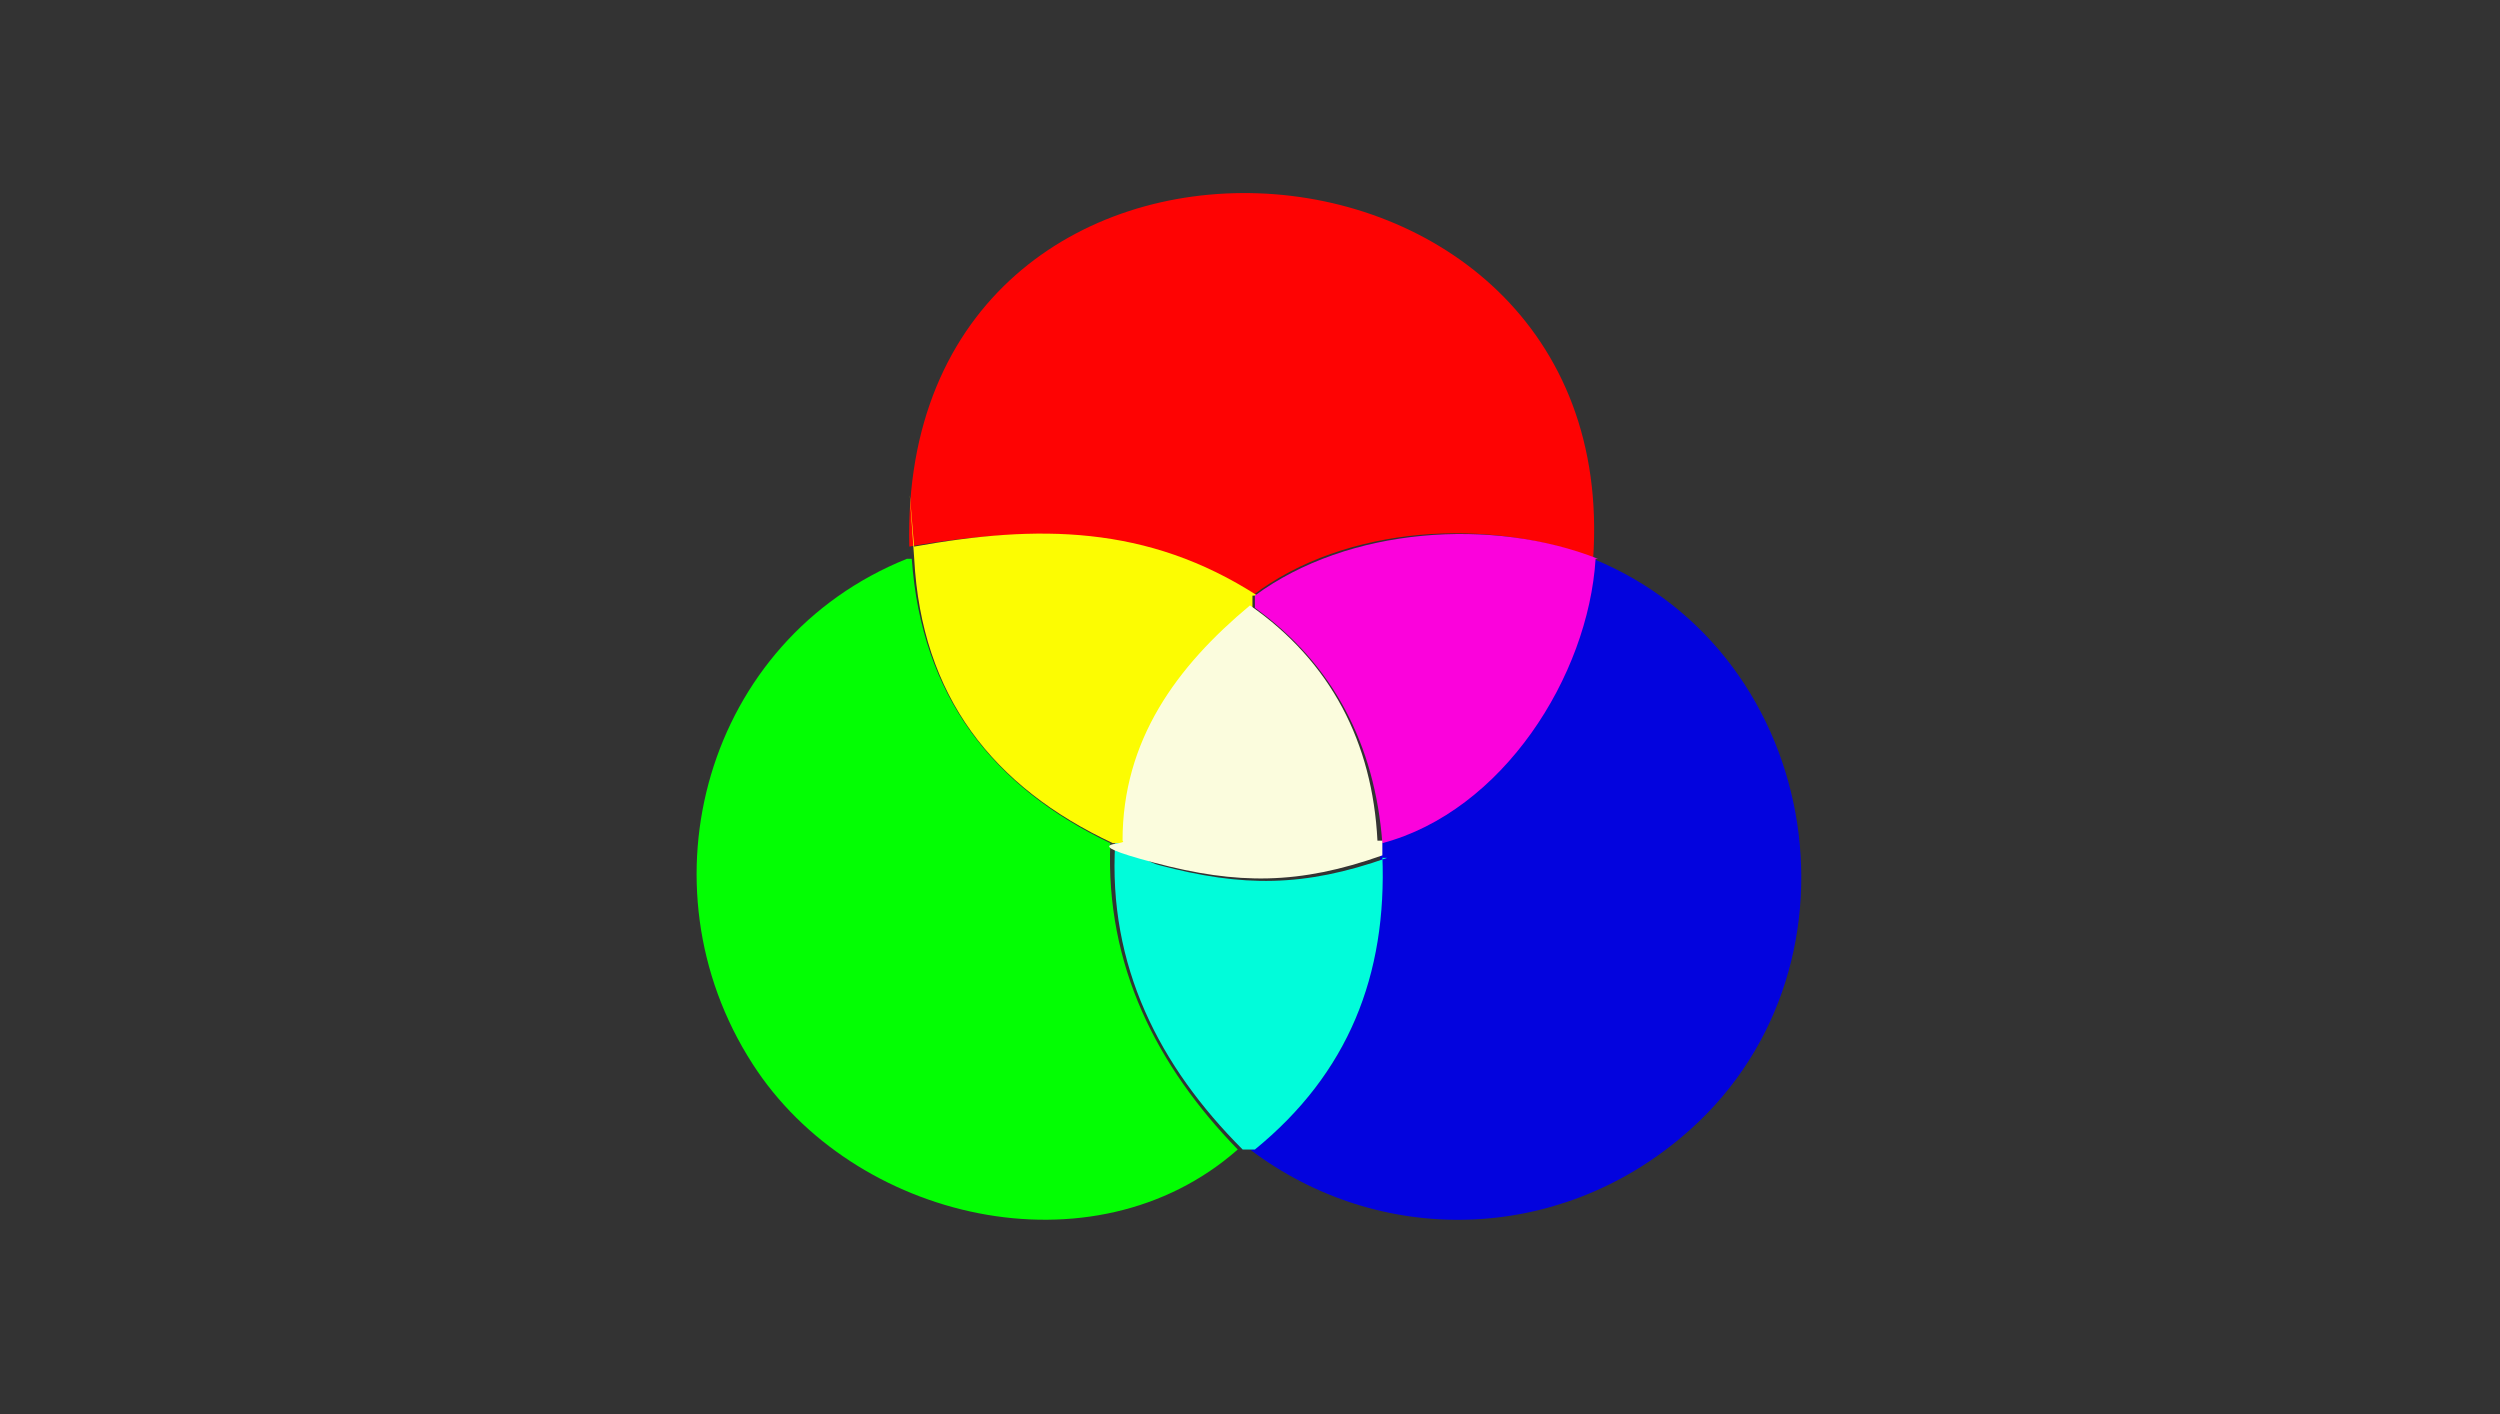 <?xml version="1.0" encoding="UTF-8"?>
<svg id="_レイヤー_1" xmlns="http://www.w3.org/2000/svg" version="1.1" viewBox="0 0 102 57.7">
  <rect x="0" y="0" width="102" height="57.7" fill="#333333" stroke="none"/>
  <!-- Generator: Adobe Illustrator 29.1.0, SVG Export Plug-In . SVG Version: 2.1.0 Build 142)  -->
  <defs>
    <style>
      .st0 {
        fill: #03fe03;
      }

      .st1 {
        fill: #01fcda;
      }

      .st2 {
        fill: #fcfc02;
      }

      .st3 {
        fill: #fe0303;
      }

      .st4 {
        fill: #0303de;
      }

      .st5 {
        fill: #fbfcdd;
      }

      .st6 {
        fill: #fb02dc;
      }
    </style>
  </defs>
  <path class="st4" d="M51.1,46.9c3.9-3,5.5-7.1,5.2-12v-.5c4.8-1.3,8.3-6.7,8.7-11.6,9.5,3.9,11.5,17,3.6,23.6-5.1,4.3-12.3,4.5-17.6.5h0Z"/>
  <path class="st0" d="M37.2,22.8c.4,5.6,3.3,9.3,8.1,11.6-.2,5,1.9,9.1,5.2,12.5-5.9,5.2-15.7,2.9-19.8-3.5-4.7-7.3-1.9-17.3,6.3-20.6,0,0,.2,0,.2,0Z"/>
  <path class="st3" d="M65.1,22.8c-4.3-1.7-10.2-1.4-14,1.5-4.4-2.7-8.9-2.9-14-2-.5-20.1,29.2-18.5,27.9.5h0Z"/>
  <path class="st2" d="M51.1,24.3v.5c-3,2.5-5.3,5.5-5.2,9.6h-.5c-4.9-2.3-7.8-6-8.1-11.6-.4-5.6,0-.3,0-.5,5-.9,9.5-.9,14,2,0,0-.2,0-.2,0Z"/>
  <path class="st1" d="M56.4,34.9c.2,4.9-1.4,8.9-5.2,12h-.5c-3.4-3.4-5.5-7.5-5.2-12.5h.5c.2,0,.5.7,1.3.9,3.4.9,5.9.9,9.3-.3h-.2,0Z"/>
  <path class="st6" d="M65.1,22.8c-.3,4.8-3.8,10.3-8.7,11.6-.3-4-2-7.3-5.2-9.6v-.5c3.8-2.8,9.7-3.2,14-1.5h0Z"/>
  <path class="st5" d="M56.4,34.4v.5c-3.4,1.2-5.9,1.2-9.3.3s-1-.7-1.3-.9c0-4.1,2.2-7.1,5.2-9.6,3.3,2.3,5,5.6,5.2,9.6h.2,0Z"/>
</svg>
